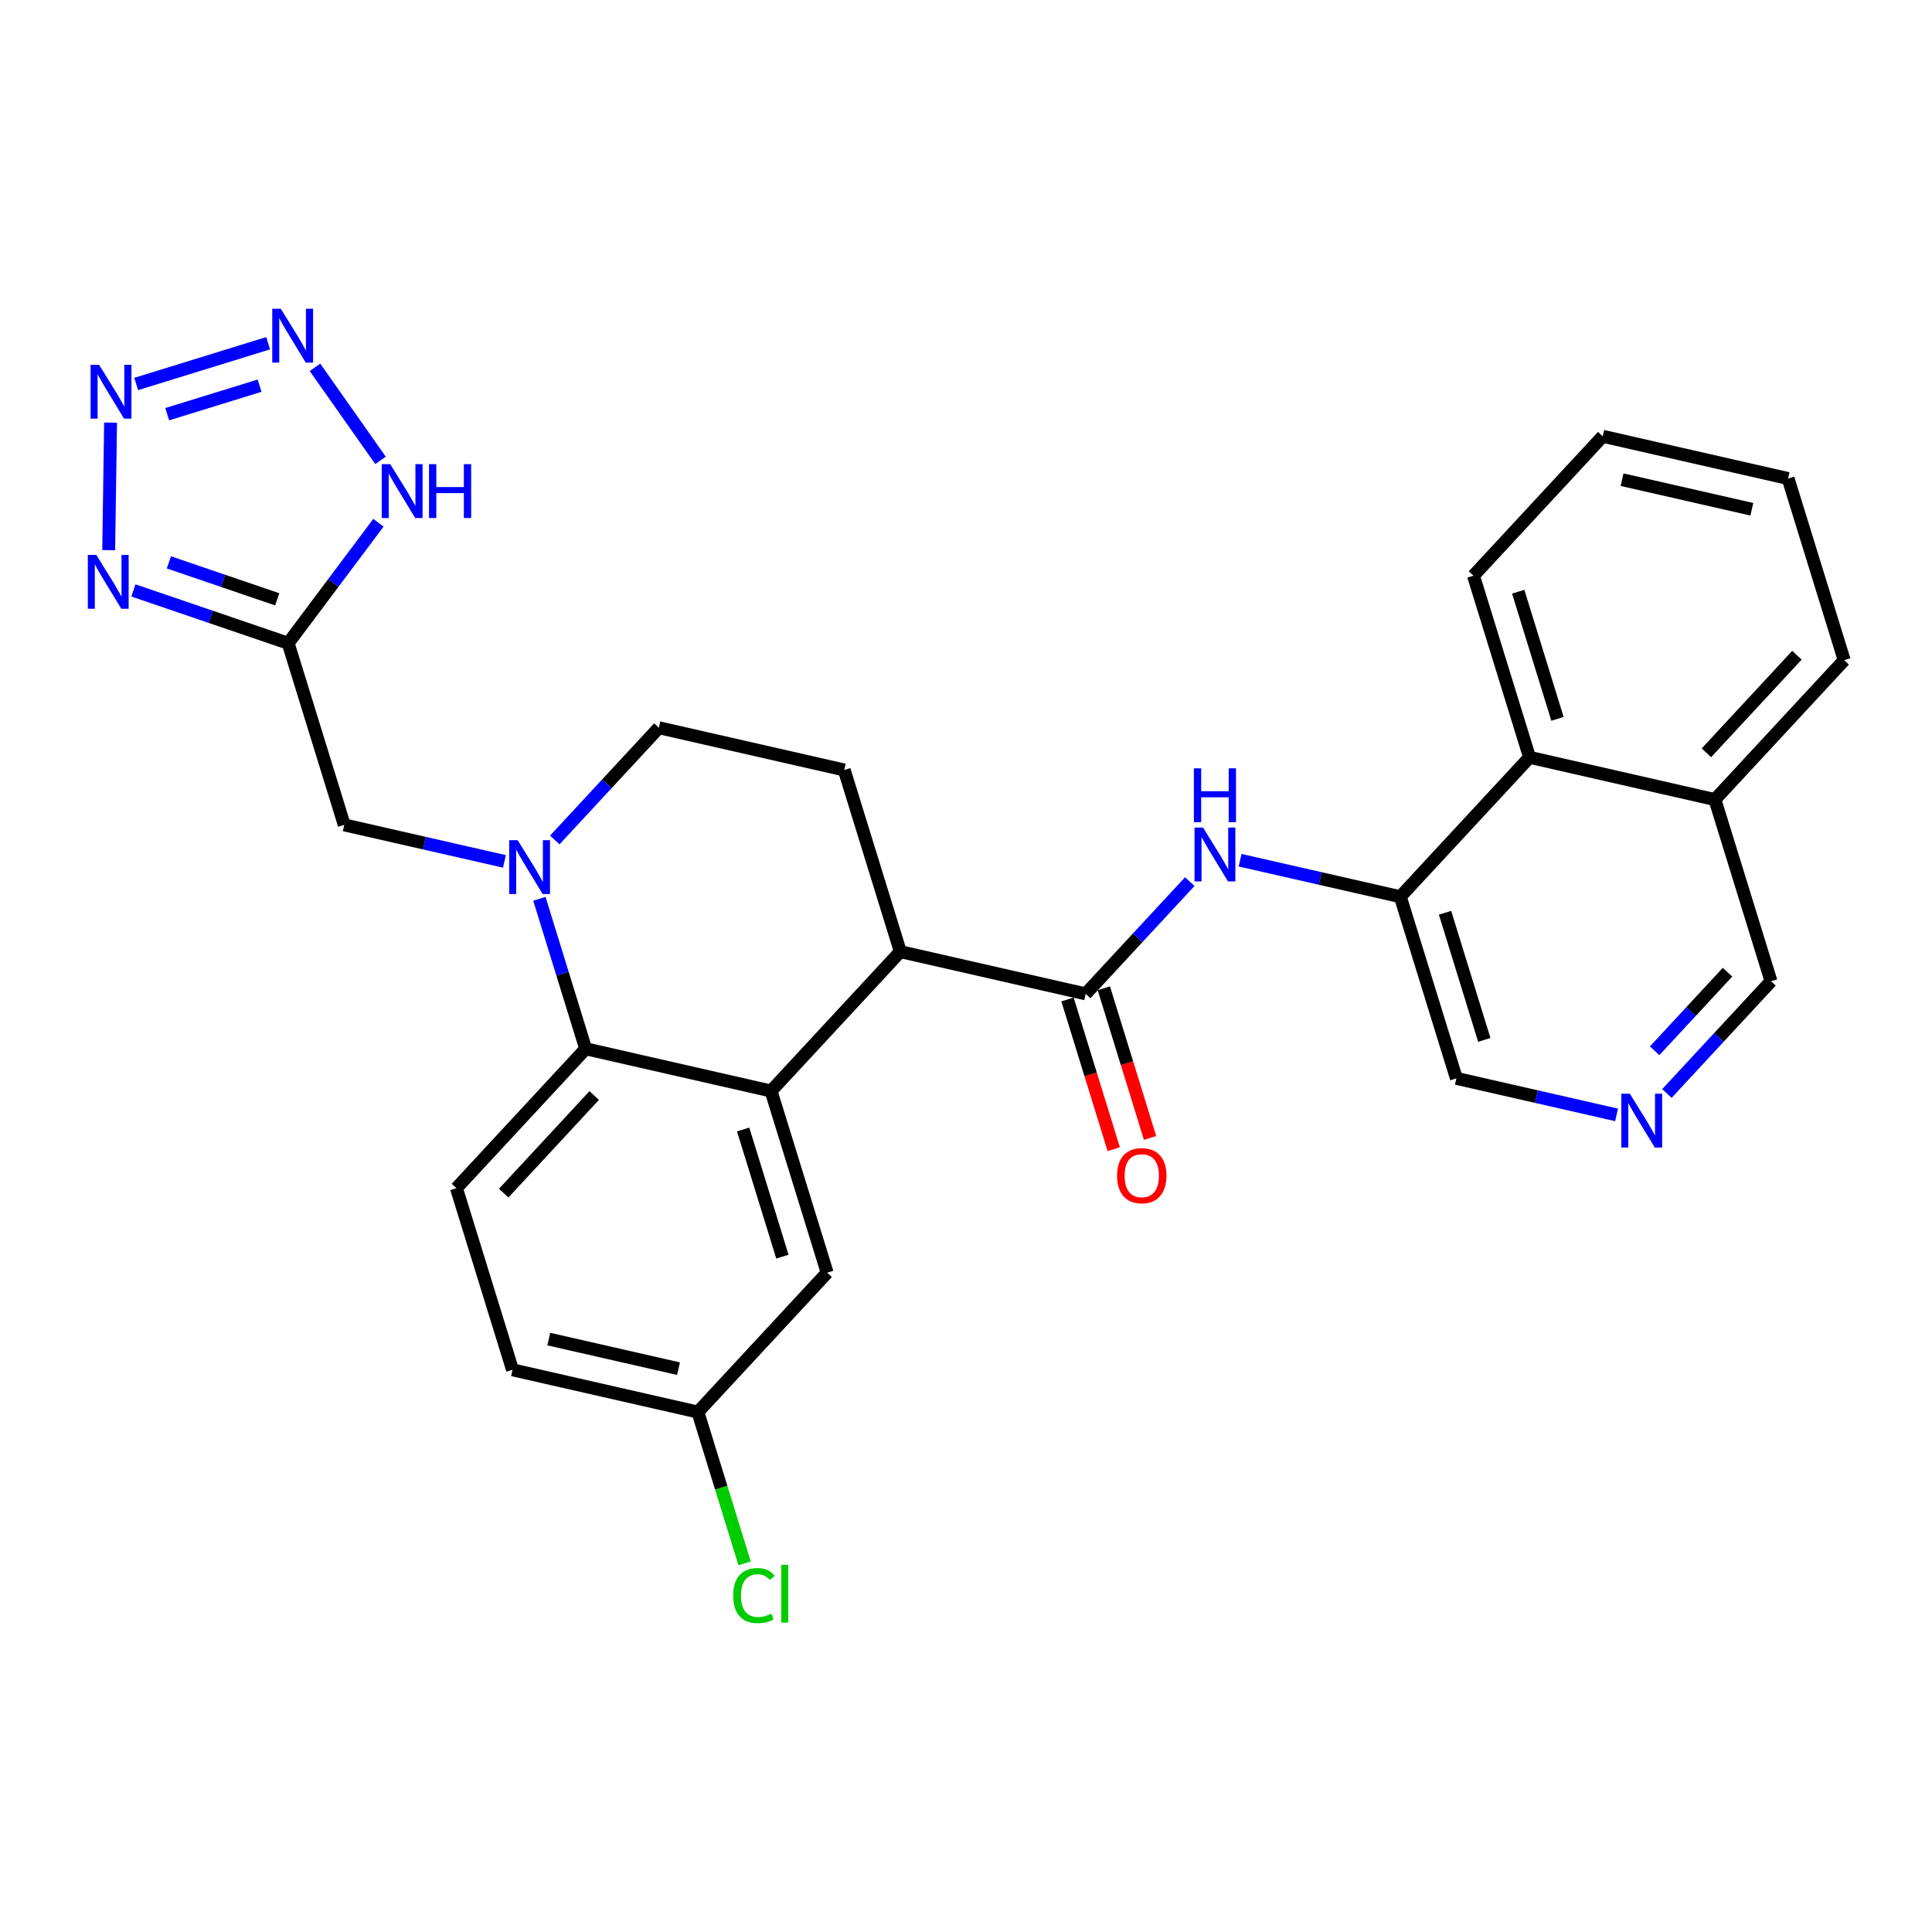 <?xml version='1.0' encoding='iso-8859-1'?>
<svg version='1.1' baseProfile='full'
              xmlns='http://www.w3.org/2000/svg'
                      xmlns:rdkit='http://www.rdkit.org/xml'
                      xmlns:xlink='http://www.w3.org/1999/xlink'
                  xml:space='preserve'
width='300px' height='300px' viewBox='0 0 300 300'>
<!-- END OF HEADER -->
<rect style='opacity:1.0;fill:#FFFFFF;stroke:none' width='300' height='300' x='0' y='0'> </rect>
<rect style='opacity:1.0;fill:#FFFFFF;stroke:none' width='300' height='300' x='0' y='0'> </rect>
<path class='bond-0 atom-0 atom-1' d='M 178.58,176.698 L 174.991,165.077' style='fill:none;fill-rule:evenodd;stroke:#FF0000;stroke-width:2.0px;stroke-linecap:butt;stroke-linejoin:miter;stroke-opacity:1' />
<path class='bond-0 atom-0 atom-1' d='M 174.991,165.077 L 171.403,153.457' style='fill:none;fill-rule:evenodd;stroke:#000000;stroke-width:2.0px;stroke-linecap:butt;stroke-linejoin:miter;stroke-opacity:1' />
<path class='bond-0 atom-0 atom-1' d='M 172.938,178.44 L 169.35,166.819' style='fill:none;fill-rule:evenodd;stroke:#FF0000;stroke-width:2.0px;stroke-linecap:butt;stroke-linejoin:miter;stroke-opacity:1' />
<path class='bond-0 atom-0 atom-1' d='M 169.35,166.819 L 165.762,155.199' style='fill:none;fill-rule:evenodd;stroke:#000000;stroke-width:2.0px;stroke-linecap:butt;stroke-linejoin:miter;stroke-opacity:1' />
<path class='bond-1 atom-1 atom-2' d='M 168.583,154.328 L 176.665,145.613' style='fill:none;fill-rule:evenodd;stroke:#000000;stroke-width:2.0px;stroke-linecap:butt;stroke-linejoin:miter;stroke-opacity:1' />
<path class='bond-1 atom-1 atom-2' d='M 176.665,145.613 L 184.747,136.897' style='fill:none;fill-rule:evenodd;stroke:#0000FF;stroke-width:2.0px;stroke-linecap:butt;stroke-linejoin:miter;stroke-opacity:1' />
<path class='bond-12 atom-1 atom-13' d='M 168.583,154.328 L 139.801,147.768' style='fill:none;fill-rule:evenodd;stroke:#000000;stroke-width:2.0px;stroke-linecap:butt;stroke-linejoin:miter;stroke-opacity:1' />
<path class='bond-2 atom-2 atom-3' d='M 192.564,133.573 L 205,136.408' style='fill:none;fill-rule:evenodd;stroke:#0000FF;stroke-width:2.0px;stroke-linecap:butt;stroke-linejoin:miter;stroke-opacity:1' />
<path class='bond-2 atom-2 atom-3' d='M 205,136.408 L 217.437,139.243' style='fill:none;fill-rule:evenodd;stroke:#000000;stroke-width:2.0px;stroke-linecap:butt;stroke-linejoin:miter;stroke-opacity:1' />
<path class='bond-3 atom-3 atom-4' d='M 217.437,139.243 L 226.147,167.449' style='fill:none;fill-rule:evenodd;stroke:#000000;stroke-width:2.0px;stroke-linecap:butt;stroke-linejoin:miter;stroke-opacity:1' />
<path class='bond-3 atom-3 atom-4' d='M 224.385,141.732 L 230.481,161.476' style='fill:none;fill-rule:evenodd;stroke:#000000;stroke-width:2.0px;stroke-linecap:butt;stroke-linejoin:miter;stroke-opacity:1' />
<path class='bond-29 atom-12 atom-3' d='M 237.509,117.597 L 217.437,139.243' style='fill:none;fill-rule:evenodd;stroke:#000000;stroke-width:2.0px;stroke-linecap:butt;stroke-linejoin:miter;stroke-opacity:1' />
<path class='bond-4 atom-4 atom-5' d='M 226.147,167.449 L 238.583,170.283' style='fill:none;fill-rule:evenodd;stroke:#000000;stroke-width:2.0px;stroke-linecap:butt;stroke-linejoin:miter;stroke-opacity:1' />
<path class='bond-4 atom-4 atom-5' d='M 238.583,170.283 L 251.02,173.118' style='fill:none;fill-rule:evenodd;stroke:#0000FF;stroke-width:2.0px;stroke-linecap:butt;stroke-linejoin:miter;stroke-opacity:1' />
<path class='bond-5 atom-5 atom-6' d='M 258.837,169.794 L 266.919,161.079' style='fill:none;fill-rule:evenodd;stroke:#0000FF;stroke-width:2.0px;stroke-linecap:butt;stroke-linejoin:miter;stroke-opacity:1' />
<path class='bond-5 atom-5 atom-6' d='M 266.919,161.079 L 275.001,152.363' style='fill:none;fill-rule:evenodd;stroke:#000000;stroke-width:2.0px;stroke-linecap:butt;stroke-linejoin:miter;stroke-opacity:1' />
<path class='bond-5 atom-5 atom-6' d='M 256.932,163.165 L 262.59,157.064' style='fill:none;fill-rule:evenodd;stroke:#0000FF;stroke-width:2.0px;stroke-linecap:butt;stroke-linejoin:miter;stroke-opacity:1' />
<path class='bond-5 atom-5 atom-6' d='M 262.59,157.064 L 268.247,150.963' style='fill:none;fill-rule:evenodd;stroke:#000000;stroke-width:2.0px;stroke-linecap:butt;stroke-linejoin:miter;stroke-opacity:1' />
<path class='bond-6 atom-6 atom-7' d='M 275.001,152.363 L 266.291,124.157' style='fill:none;fill-rule:evenodd;stroke:#000000;stroke-width:2.0px;stroke-linecap:butt;stroke-linejoin:miter;stroke-opacity:1' />
<path class='bond-7 atom-7 atom-8' d='M 266.291,124.157 L 286.364,102.511' style='fill:none;fill-rule:evenodd;stroke:#000000;stroke-width:2.0px;stroke-linecap:butt;stroke-linejoin:miter;stroke-opacity:1' />
<path class='bond-7 atom-7 atom-8' d='M 264.973,116.896 L 279.024,101.744' style='fill:none;fill-rule:evenodd;stroke:#000000;stroke-width:2.0px;stroke-linecap:butt;stroke-linejoin:miter;stroke-opacity:1' />
<path class='bond-31 atom-12 atom-7' d='M 237.509,117.597 L 266.291,124.157' style='fill:none;fill-rule:evenodd;stroke:#000000;stroke-width:2.0px;stroke-linecap:butt;stroke-linejoin:miter;stroke-opacity:1' />
<path class='bond-8 atom-8 atom-9' d='M 286.364,102.511 L 277.654,74.305' style='fill:none;fill-rule:evenodd;stroke:#000000;stroke-width:2.0px;stroke-linecap:butt;stroke-linejoin:miter;stroke-opacity:1' />
<path class='bond-9 atom-9 atom-10' d='M 277.654,74.305 L 248.872,67.745' style='fill:none;fill-rule:evenodd;stroke:#000000;stroke-width:2.0px;stroke-linecap:butt;stroke-linejoin:miter;stroke-opacity:1' />
<path class='bond-9 atom-9 atom-10' d='M 272.025,79.078 L 251.877,74.486' style='fill:none;fill-rule:evenodd;stroke:#000000;stroke-width:2.0px;stroke-linecap:butt;stroke-linejoin:miter;stroke-opacity:1' />
<path class='bond-10 atom-10 atom-11' d='M 248.872,67.745 L 228.8,89.391' style='fill:none;fill-rule:evenodd;stroke:#000000;stroke-width:2.0px;stroke-linecap:butt;stroke-linejoin:miter;stroke-opacity:1' />
<path class='bond-11 atom-11 atom-12' d='M 228.8,89.391 L 237.509,117.597' style='fill:none;fill-rule:evenodd;stroke:#000000;stroke-width:2.0px;stroke-linecap:butt;stroke-linejoin:miter;stroke-opacity:1' />
<path class='bond-11 atom-11 atom-12' d='M 235.747,91.88 L 241.844,111.624' style='fill:none;fill-rule:evenodd;stroke:#000000;stroke-width:2.0px;stroke-linecap:butt;stroke-linejoin:miter;stroke-opacity:1' />
<path class='bond-13 atom-13 atom-14' d='M 139.801,147.768 L 131.091,119.562' style='fill:none;fill-rule:evenodd;stroke:#000000;stroke-width:2.0px;stroke-linecap:butt;stroke-linejoin:miter;stroke-opacity:1' />
<path class='bond-30 atom-29 atom-13' d='M 119.728,169.413 L 139.801,147.768' style='fill:none;fill-rule:evenodd;stroke:#000000;stroke-width:2.0px;stroke-linecap:butt;stroke-linejoin:miter;stroke-opacity:1' />
<path class='bond-14 atom-14 atom-15' d='M 131.091,119.562 L 102.309,113.001' style='fill:none;fill-rule:evenodd;stroke:#000000;stroke-width:2.0px;stroke-linecap:butt;stroke-linejoin:miter;stroke-opacity:1' />
<path class='bond-15 atom-15 atom-16' d='M 102.309,113.001 L 94.227,121.717' style='fill:none;fill-rule:evenodd;stroke:#000000;stroke-width:2.0px;stroke-linecap:butt;stroke-linejoin:miter;stroke-opacity:1' />
<path class='bond-15 atom-15 atom-16' d='M 94.227,121.717 L 86.145,130.432' style='fill:none;fill-rule:evenodd;stroke:#0000FF;stroke-width:2.0px;stroke-linecap:butt;stroke-linejoin:miter;stroke-opacity:1' />
<path class='bond-16 atom-16 atom-17' d='M 78.328,133.756 L 65.892,130.922' style='fill:none;fill-rule:evenodd;stroke:#0000FF;stroke-width:2.0px;stroke-linecap:butt;stroke-linejoin:miter;stroke-opacity:1' />
<path class='bond-16 atom-16 atom-17' d='M 65.892,130.922 L 53.455,128.087' style='fill:none;fill-rule:evenodd;stroke:#000000;stroke-width:2.0px;stroke-linecap:butt;stroke-linejoin:miter;stroke-opacity:1' />
<path class='bond-22 atom-16 atom-23' d='M 83.755,139.565 L 87.351,151.209' style='fill:none;fill-rule:evenodd;stroke:#0000FF;stroke-width:2.0px;stroke-linecap:butt;stroke-linejoin:miter;stroke-opacity:1' />
<path class='bond-22 atom-16 atom-23' d='M 87.351,151.209 L 90.946,162.853' style='fill:none;fill-rule:evenodd;stroke:#000000;stroke-width:2.0px;stroke-linecap:butt;stroke-linejoin:miter;stroke-opacity:1' />
<path class='bond-17 atom-17 atom-18' d='M 53.455,128.087 L 44.745,99.881' style='fill:none;fill-rule:evenodd;stroke:#000000;stroke-width:2.0px;stroke-linecap:butt;stroke-linejoin:miter;stroke-opacity:1' />
<path class='bond-18 atom-18 atom-19' d='M 44.745,99.881 L 32.73,95.781' style='fill:none;fill-rule:evenodd;stroke:#000000;stroke-width:2.0px;stroke-linecap:butt;stroke-linejoin:miter;stroke-opacity:1' />
<path class='bond-18 atom-18 atom-19' d='M 32.73,95.781 L 20.715,91.681' style='fill:none;fill-rule:evenodd;stroke:#0000FF;stroke-width:2.0px;stroke-linecap:butt;stroke-linejoin:miter;stroke-opacity:1' />
<path class='bond-18 atom-18 atom-19' d='M 43.047,93.063 L 34.637,90.193' style='fill:none;fill-rule:evenodd;stroke:#000000;stroke-width:2.0px;stroke-linecap:butt;stroke-linejoin:miter;stroke-opacity:1' />
<path class='bond-18 atom-18 atom-19' d='M 34.637,90.193 L 26.226,87.324' style='fill:none;fill-rule:evenodd;stroke:#0000FF;stroke-width:2.0px;stroke-linecap:butt;stroke-linejoin:miter;stroke-opacity:1' />
<path class='bond-32 atom-22 atom-18' d='M 58.761,81.174 L 51.753,90.527' style='fill:none;fill-rule:evenodd;stroke:#0000FF;stroke-width:2.0px;stroke-linecap:butt;stroke-linejoin:miter;stroke-opacity:1' />
<path class='bond-32 atom-22 atom-18' d='M 51.753,90.527 L 44.745,99.881' style='fill:none;fill-rule:evenodd;stroke:#000000;stroke-width:2.0px;stroke-linecap:butt;stroke-linejoin:miter;stroke-opacity:1' />
<path class='bond-19 atom-19 atom-20' d='M 16.879,85.43 L 17.169,65.626' style='fill:none;fill-rule:evenodd;stroke:#0000FF;stroke-width:2.0px;stroke-linecap:butt;stroke-linejoin:miter;stroke-opacity:1' />
<path class='bond-20 atom-20 atom-21' d='M 21.148,59.624 L 41.639,53.297' style='fill:none;fill-rule:evenodd;stroke:#0000FF;stroke-width:2.0px;stroke-linecap:butt;stroke-linejoin:miter;stroke-opacity:1' />
<path class='bond-20 atom-20 atom-21' d='M 25.964,64.316 L 40.308,59.887' style='fill:none;fill-rule:evenodd;stroke:#0000FF;stroke-width:2.0px;stroke-linecap:butt;stroke-linejoin:miter;stroke-opacity:1' />
<path class='bond-21 atom-21 atom-22' d='M 48.91,57.039 L 59.087,71.488' style='fill:none;fill-rule:evenodd;stroke:#0000FF;stroke-width:2.0px;stroke-linecap:butt;stroke-linejoin:miter;stroke-opacity:1' />
<path class='bond-23 atom-23 atom-24' d='M 90.946,162.853 L 70.874,184.499' style='fill:none;fill-rule:evenodd;stroke:#000000;stroke-width:2.0px;stroke-linecap:butt;stroke-linejoin:miter;stroke-opacity:1' />
<path class='bond-23 atom-23 atom-24' d='M 92.265,170.114 L 78.214,185.267' style='fill:none;fill-rule:evenodd;stroke:#000000;stroke-width:2.0px;stroke-linecap:butt;stroke-linejoin:miter;stroke-opacity:1' />
<path class='bond-33 atom-29 atom-23' d='M 119.728,169.413 L 90.946,162.853' style='fill:none;fill-rule:evenodd;stroke:#000000;stroke-width:2.0px;stroke-linecap:butt;stroke-linejoin:miter;stroke-opacity:1' />
<path class='bond-24 atom-24 atom-25' d='M 70.874,184.499 L 79.584,212.705' style='fill:none;fill-rule:evenodd;stroke:#000000;stroke-width:2.0px;stroke-linecap:butt;stroke-linejoin:miter;stroke-opacity:1' />
<path class='bond-25 atom-25 atom-26' d='M 79.584,212.705 L 108.366,219.265' style='fill:none;fill-rule:evenodd;stroke:#000000;stroke-width:2.0px;stroke-linecap:butt;stroke-linejoin:miter;stroke-opacity:1' />
<path class='bond-25 atom-25 atom-26' d='M 85.213,207.933 L 105.36,212.525' style='fill:none;fill-rule:evenodd;stroke:#000000;stroke-width:2.0px;stroke-linecap:butt;stroke-linejoin:miter;stroke-opacity:1' />
<path class='bond-26 atom-26 atom-27' d='M 108.366,219.265 L 111.993,231.013' style='fill:none;fill-rule:evenodd;stroke:#000000;stroke-width:2.0px;stroke-linecap:butt;stroke-linejoin:miter;stroke-opacity:1' />
<path class='bond-26 atom-26 atom-27' d='M 111.993,231.013 L 115.62,242.76' style='fill:none;fill-rule:evenodd;stroke:#00CC00;stroke-width:2.0px;stroke-linecap:butt;stroke-linejoin:miter;stroke-opacity:1' />
<path class='bond-27 atom-26 atom-28' d='M 108.366,219.265 L 128.438,197.62' style='fill:none;fill-rule:evenodd;stroke:#000000;stroke-width:2.0px;stroke-linecap:butt;stroke-linejoin:miter;stroke-opacity:1' />
<path class='bond-28 atom-28 atom-29' d='M 128.438,197.62 L 119.728,169.413' style='fill:none;fill-rule:evenodd;stroke:#000000;stroke-width:2.0px;stroke-linecap:butt;stroke-linejoin:miter;stroke-opacity:1' />
<path class='bond-28 atom-28 atom-29' d='M 121.49,195.131 L 115.394,175.386' style='fill:none;fill-rule:evenodd;stroke:#000000;stroke-width:2.0px;stroke-linecap:butt;stroke-linejoin:miter;stroke-opacity:1' />
<path  class='atom-0' d='M 173.455 182.558
Q 173.455 180.55, 174.447 179.429
Q 175.438 178.307, 177.292 178.307
Q 179.146 178.307, 180.138 179.429
Q 181.13 180.55, 181.13 182.558
Q 181.13 184.589, 180.126 185.746
Q 179.122 186.891, 177.292 186.891
Q 175.45 186.891, 174.447 185.746
Q 173.455 184.6, 173.455 182.558
M 177.292 185.947
Q 178.568 185.947, 179.252 185.096
Q 179.949 184.234, 179.949 182.558
Q 179.949 180.916, 179.252 180.09
Q 178.568 179.251, 177.292 179.251
Q 176.017 179.251, 175.32 180.078
Q 174.635 180.905, 174.635 182.558
Q 174.635 184.246, 175.32 185.096
Q 176.017 185.947, 177.292 185.947
' fill='#FF0000'/>
<path  class='atom-2' d='M 186.807 128.502
L 189.547 132.93
Q 189.818 133.367, 190.255 134.158
Q 190.692 134.949, 190.716 134.997
L 190.716 128.502
L 191.825 128.502
L 191.825 136.862
L 190.68 136.862
L 187.74 132.021
Q 187.397 131.454, 187.031 130.805
Q 186.677 130.155, 186.571 129.955
L 186.571 136.862
L 185.485 136.862
L 185.485 128.502
L 186.807 128.502
' fill='#0000FF'/>
<path  class='atom-2' d='M 185.384 119.306
L 186.518 119.306
L 186.518 122.86
L 190.792 122.86
L 190.792 119.306
L 191.926 119.306
L 191.926 127.666
L 190.792 127.666
L 190.792 123.805
L 186.518 123.805
L 186.518 127.666
L 185.384 127.666
L 185.384 119.306
' fill='#0000FF'/>
<path  class='atom-5' d='M 253.081 169.829
L 255.82 174.257
Q 256.092 174.694, 256.528 175.485
Q 256.965 176.276, 256.989 176.323
L 256.989 169.829
L 258.099 169.829
L 258.099 178.189
L 256.954 178.189
L 254.013 173.348
Q 253.671 172.781, 253.305 172.131
Q 252.951 171.482, 252.844 171.281
L 252.844 178.189
L 251.758 178.189
L 251.758 169.829
L 253.081 169.829
' fill='#0000FF'/>
<path  class='atom-16' d='M 80.389 130.467
L 83.128 134.895
Q 83.4 135.332, 83.837 136.123
Q 84.274 136.914, 84.297 136.961
L 84.297 130.467
L 85.407 130.467
L 85.407 138.827
L 84.262 138.827
L 81.322 133.986
Q 80.979 133.419, 80.613 132.77
Q 80.259 132.12, 80.153 131.919
L 80.153 138.827
L 79.066 138.827
L 79.066 130.467
L 80.389 130.467
' fill='#0000FF'/>
<path  class='atom-19' d='M 14.959 86.168
L 17.698 90.596
Q 17.97 91.033, 18.407 91.824
Q 18.844 92.615, 18.867 92.662
L 18.867 86.168
L 19.977 86.168
L 19.977 94.528
L 18.832 94.528
L 15.892 89.687
Q 15.549 89.12, 15.183 88.47
Q 14.829 87.821, 14.723 87.62
L 14.723 94.528
L 13.636 94.528
L 13.636 86.168
L 14.959 86.168
' fill='#0000FF'/>
<path  class='atom-20' d='M 15.392 56.651
L 18.131 61.079
Q 18.403 61.516, 18.84 62.307
Q 19.277 63.098, 19.3 63.145
L 19.3 56.651
L 20.41 56.651
L 20.41 65.011
L 19.265 65.011
L 16.325 60.17
Q 15.982 59.603, 15.616 58.953
Q 15.262 58.304, 15.156 58.103
L 15.156 65.011
L 14.069 65.011
L 14.069 56.651
L 15.392 56.651
' fill='#0000FF'/>
<path  class='atom-21' d='M 43.598 47.941
L 46.337 52.369
Q 46.609 52.806, 47.046 53.597
Q 47.483 54.389, 47.506 54.436
L 47.506 47.941
L 48.616 47.941
L 48.616 56.301
L 47.471 56.301
L 44.531 51.46
Q 44.188 50.893, 43.822 50.244
Q 43.468 49.594, 43.362 49.394
L 43.362 56.301
L 42.275 56.301
L 42.275 47.941
L 43.598 47.941
' fill='#0000FF'/>
<path  class='atom-22' d='M 60.597 72.075
L 63.337 76.503
Q 63.608 76.94, 64.045 77.731
Q 64.482 78.523, 64.506 78.57
L 64.506 72.075
L 65.616 72.075
L 65.616 80.436
L 64.47 80.436
L 61.53 75.594
Q 61.188 75.027, 60.822 74.378
Q 60.467 73.728, 60.361 73.528
L 60.361 80.436
L 59.275 80.436
L 59.275 72.075
L 60.597 72.075
' fill='#0000FF'/>
<path  class='atom-22' d='M 66.619 72.075
L 67.753 72.075
L 67.753 75.63
L 72.027 75.63
L 72.027 72.075
L 73.161 72.075
L 73.161 80.436
L 72.027 80.436
L 72.027 76.574
L 67.753 76.574
L 67.753 80.436
L 66.619 80.436
L 66.619 72.075
' fill='#0000FF'/>
<path  class='atom-27' d='M 113.852 247.761
Q 113.852 245.682, 114.82 244.596
Q 115.8 243.498, 117.654 243.498
Q 119.378 243.498, 120.299 244.714
L 119.519 245.352
Q 118.846 244.466, 117.654 244.466
Q 116.39 244.466, 115.717 245.316
Q 115.056 246.155, 115.056 247.761
Q 115.056 249.414, 115.741 250.264
Q 116.438 251.114, 117.784 251.114
Q 118.705 251.114, 119.779 250.559
L 120.11 251.445
Q 119.673 251.728, 119.012 251.893
Q 118.35 252.059, 117.618 252.059
Q 115.8 252.059, 114.82 250.949
Q 113.852 249.839, 113.852 247.761
' fill='#00CC00'/>
<path  class='atom-27' d='M 121.314 242.99
L 122.401 242.99
L 122.401 251.952
L 121.314 251.952
L 121.314 242.99
' fill='#00CC00'/>
</svg>
